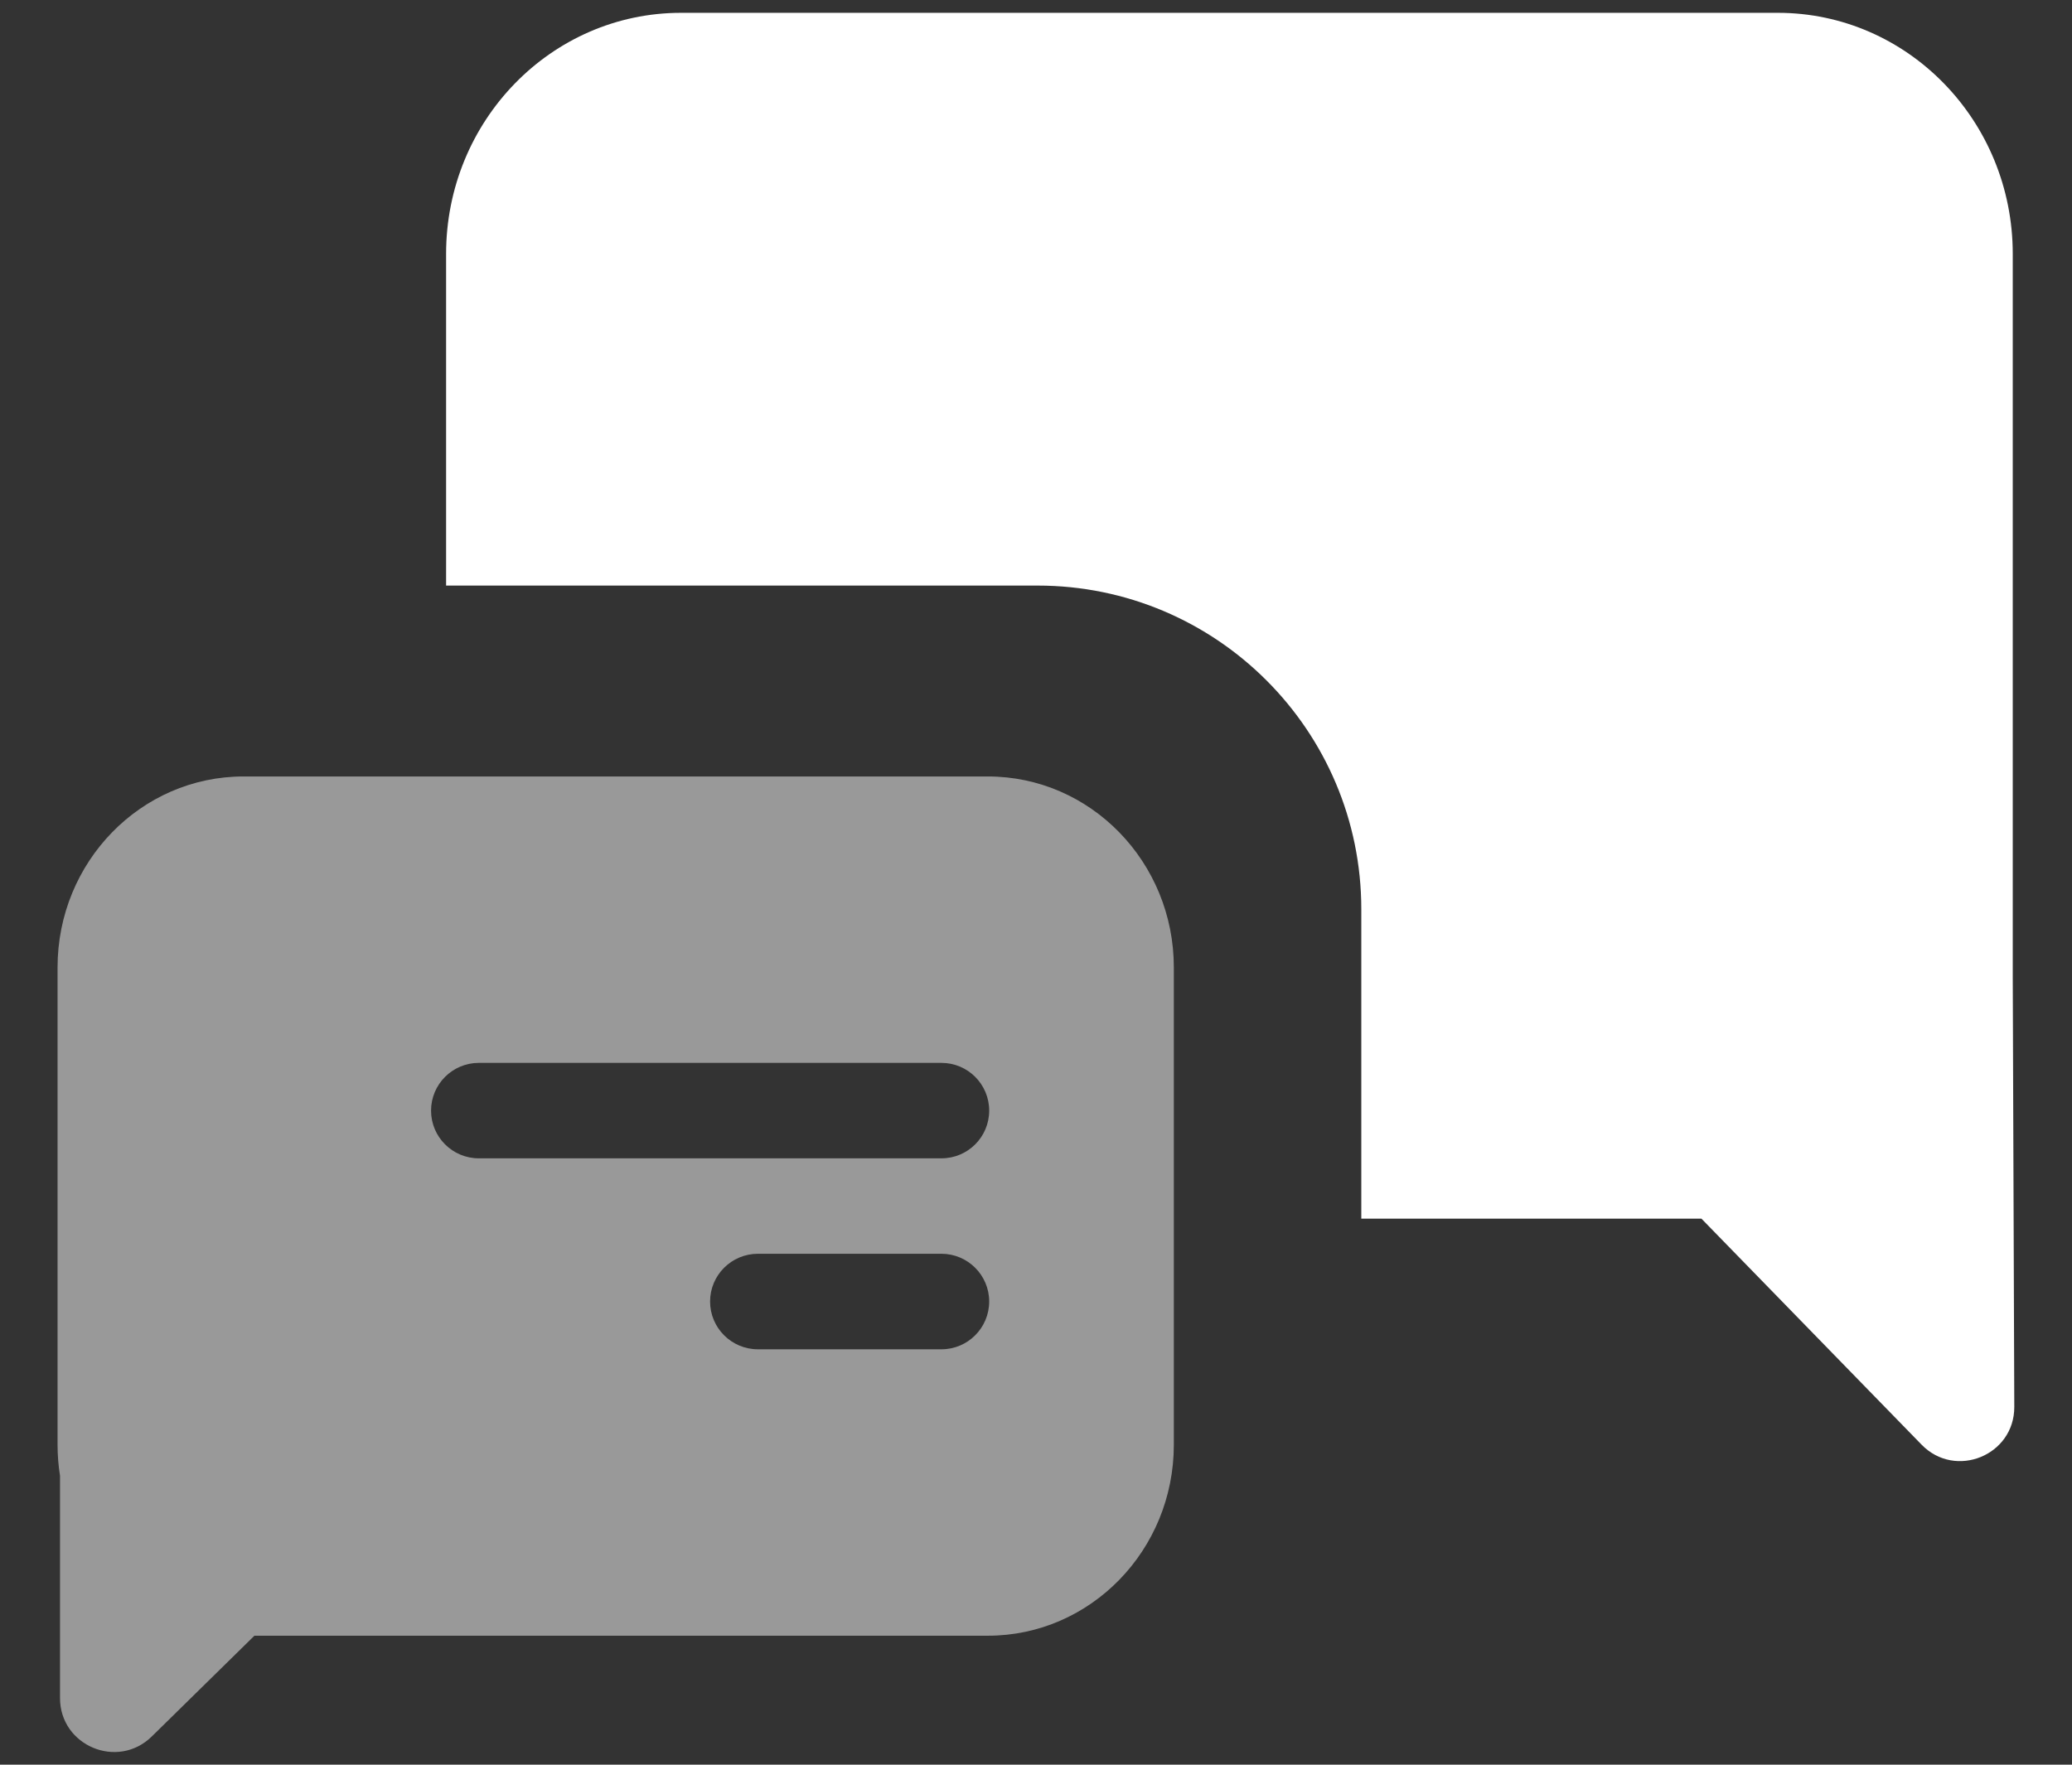 <svg width="27" height="23" viewBox="0 0 27 23" fill="none" xmlns="http://www.w3.org/2000/svg">
<rect x="0" y="0" width="27" height="23" fill="#333333" stroke="none"/>
<path fill-rule="evenodd" clip-rule="evenodd" d="M25.041 18.83C25.482 19.282 26.25 18.968 26.248 18.337L26.228 12.74V3.31C26.228 1.574 24.857 0.167 23.166 0.167H8.875C7.184 0.167 5.813 1.574 5.813 3.31V7.632H13.52C15.85 7.632 17.739 9.521 17.739 11.851V15.883H22.171L25.041 18.83Z" fill="white"/>
<path opacity="0.5" fill-rule="evenodd" clip-rule="evenodd" d="M0.75 18.83V12.609C0.75 11.235 1.835 10.12 3.174 10.12H12.872C14.211 10.12 15.296 11.235 15.296 12.609V18.83C15.296 20.204 14.211 21.319 12.872 21.319H3.315L1.978 22.632C1.533 23.069 0.782 22.754 0.782 22.131V19.234C0.761 19.102 0.75 18.968 0.75 18.83ZM5.617 14.475C5.617 14.132 5.896 13.853 6.239 13.853H12.268C12.612 13.853 12.89 14.132 12.89 14.475C12.89 14.819 12.612 15.097 12.268 15.097H6.239C5.896 15.097 5.617 14.819 5.617 14.475ZM9.876 16.341C9.532 16.341 9.253 16.62 9.253 16.963C9.253 17.307 9.532 17.586 9.876 17.586H12.268C12.611 17.586 12.89 17.307 12.89 16.963C12.89 16.62 12.611 16.341 12.268 16.341H9.876Z" fill="white"/>
</svg>
